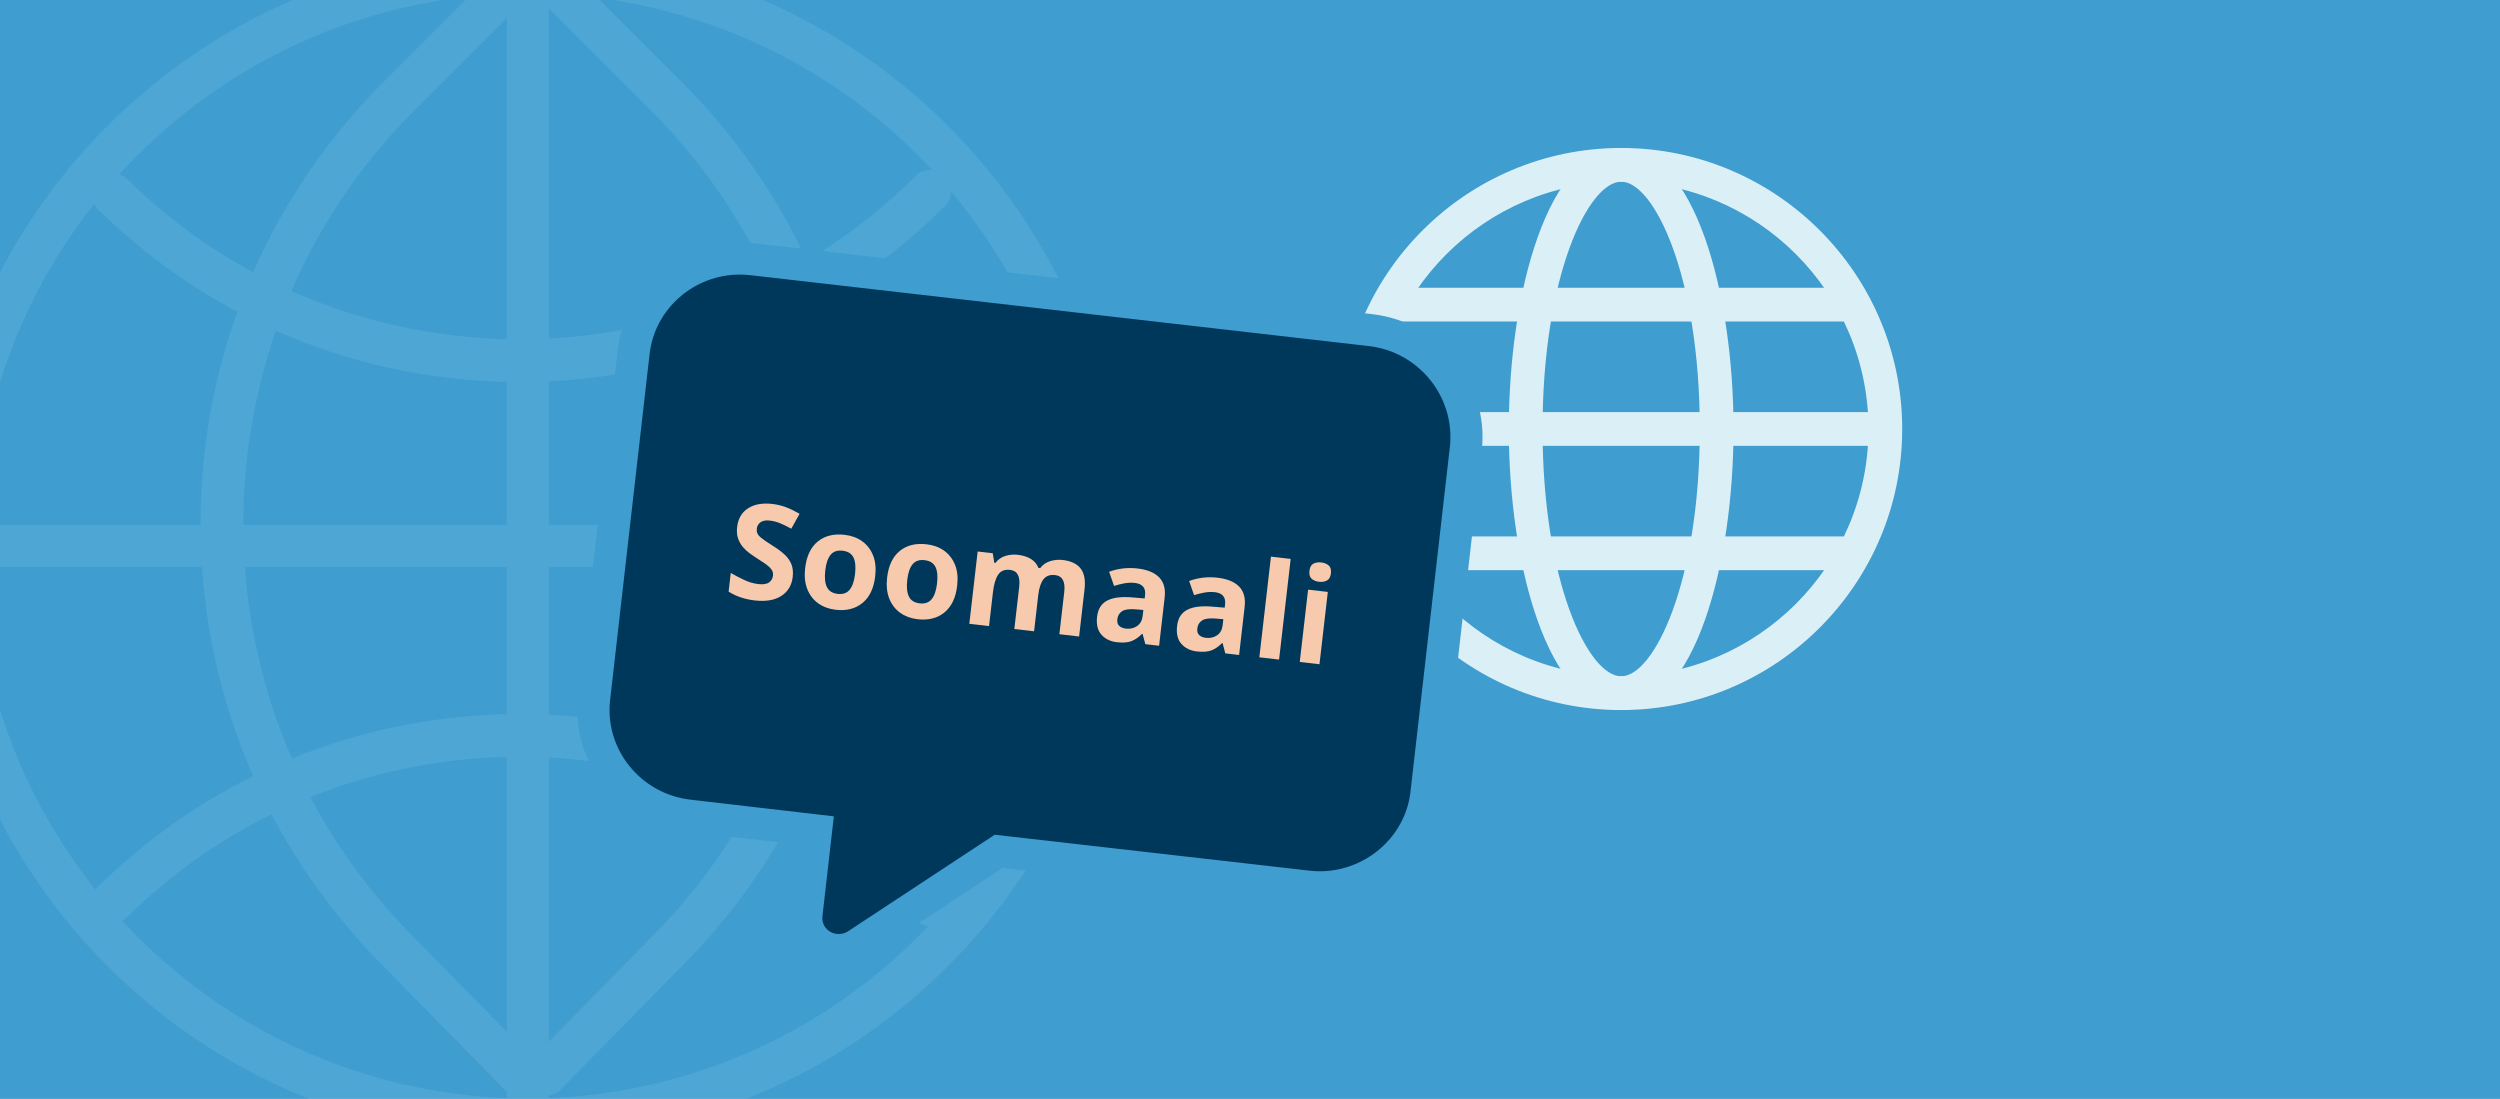 <?xml version="1.0" encoding="UTF-8"?>
<svg id="Lager_3" data-name="Lager 3" xmlns="http://www.w3.org/2000/svg" viewBox="0 0 364 160">
  <rect x="-.5" y="-.5" width="365" height="161" style="fill: #3f9dd0;"/>
  <g style="opacity: .1;">
    <path d="M76.838,166.069c-47.734,0-86.569-38.835-86.569-86.569S29.104-7.069,76.838-7.069s86.569,38.835,86.569,86.569-38.835,86.569-86.569,86.569ZM76.838-.931C32.488-.931-3.593,35.15-3.593,79.5s36.081,80.431,80.431,80.431,80.431-36.081,80.431-80.431S121.187-.931,76.838-.931Z" style="fill: #dbf0f6;"/>
    <path d="M76.838,165.966c-1.695,0-3.069-1.374-3.069-3.069V-2.616c0-1.695,1.374-3.069,3.069-3.069s3.069,1.374,3.069,3.069v165.513c0,1.695-1.374,3.069-3.069,3.069Z" style="fill: #dbf0f6;"/>
    <path d="M79.531,159.478c-.776,0-1.554-.293-2.151-.88-1.209-1.188-1.226-3.132-.038-4.341l18.042-18.358c32.573-33.145,32.34-86.843-.52-119.703L77.361-1.308c-1.199-1.198-1.199-3.142,0-4.34,1.197-1.199,3.143-1.199,4.34,0l17.503,17.503c17.111,17.11,26.592,39.86,26.697,64.058.105,24.198-9.178,47.029-26.139,64.288l-18.042,18.358c-.602.611-1.396.918-2.189.918Z" style="fill: #dbf0f6;"/>
    <path d="M75.562,159.478c-.794,0-1.588-.307-2.189-.918l-18.042-18.358c-16.961-17.259-26.243-40.09-26.139-64.288.105-24.197,9.587-46.947,26.698-64.058l17.502-17.503c1.197-1.199,3.143-1.199,4.34,0,1.199,1.198,1.199,3.142,0,4.34l-17.502,17.503c-32.859,32.86-33.094,86.559-.521,119.703l18.042,18.358c1.188,1.209,1.171,3.152-.038,4.341-.598.587-1.375.88-2.151.88Z" style="fill: #dbf0f6;"/>
    <path d="M160.327,82.569H-3.032c-1.695,0-3.069-1.374-3.069-3.069s1.374-3.069,3.069-3.069h163.359c1.695,0,3.069,1.374,3.069,3.069s-1.374,3.069-3.069,3.069Z" style="fill: #dbf0f6;"/>
    <path d="M75.668,55.63c-23.104,0-44.886-8.909-61.375-25.114-1.209-1.188-1.226-3.132-.038-4.341,1.19-1.209,3.133-1.225,4.341-.038,31.751,31.205,83.19,30.979,114.668-.498,1.197-1.199,3.143-1.199,4.34,0,1.199,1.198,1.199,3.142,0,4.34-16.438,16.439-38.296,25.549-61.545,25.65-.129,0-.262,0-.391,0Z" style="fill: #dbf0f6;"/>
    <path d="M135.434,134.849c-.785,0-1.571-.3-2.17-.899-31.479-31.477-82.917-31.699-114.668-.498-1.208,1.19-3.15,1.173-4.341-.037-1.188-1.209-1.171-3.152.038-4.34,16.488-16.205,38.271-25.115,61.375-25.115.131,0,.261,0,.391,0,23.249.101,45.106,9.21,61.545,25.649,1.199,1.198,1.199,3.142,0,4.34-.599.6-1.385.899-2.17.899Z" style="fill: #dbf0f6;"/>
  </g>
  <g>
    <g>
      <path d="M236.042,103.382c-22.562,0-40.919-18.356-40.919-40.919s18.356-40.919,40.919-40.919,40.919,18.356,40.919,40.919-18.356,40.919-40.919,40.919ZM236.042,26.456c-19.855,0-36.007,16.152-36.007,36.007s16.152,36.007,36.007,36.007,36.007-16.152,36.007-36.007-16.152-36.007-36.007-36.007Z" style="fill: #dbf0f6;"/>
      <path d="M236.042,103.382c-10.627,0-16.36-21.082-16.36-40.919s5.733-40.919,16.36-40.919,16.36,21.082,16.36,40.919-5.733,40.919-16.36,40.919ZM236.042,26.456c-4.78,0-11.448,13.698-11.448,36.007s6.668,36.007,11.448,36.007,11.448-13.698,11.448-36.007-6.668-36.007-11.448-36.007Z" style="fill: #dbf0f6;"/>
      <rect x="202.309" y="41.899" width="67.466" height="4.912" style="fill: #dbf0f6;"/>
      <rect x="196.833" y="60.003" width="78.418" height="4.912" style="fill: #dbf0f6;"/>
      <rect x="202.309" y="78.105" width="67.466" height="4.912" style="fill: #dbf0f6;"/>
    </g>
    <g>
      <path d="M122.128,138.336c-1.367,0-2.668-.579-3.569-1.59-.883-.989-1.284-2.27-1.132-3.606l1.396-12.228-18.534-2.156c-8.558-.977-14.74-8.639-13.777-17.078l5.75-50.395c.888-7.775,7.537-13.639,15.468-13.639.601,0,1.208.034,1.808.103l90.013,10.317c8.491.97,14.726,8.621,13.898,17.057l-5.759,50.435c-.873,7.646-7.684,13.637-15.505,13.637,0,0,0,0,0,0-.589,0-1.185-.034-1.771-.101l-45.005-5.136-20.693,13.622c-.825.509-1.699.758-2.587.758Z" style="fill: #00385c;"/>
      <path d="M107.729,39.98c.509,0,1.024.029,1.542.088l90.011,10.317h0c7.324.836,12.537,7.392,11.839,14.507l-5.755,50.398c-.754,6.605-6.569,11.565-13.184,11.565-.498,0-1-.028-1.506-.086l-45.846-5.231-21.401,14.087c-.417.257-.866.373-1.303.373-1.334,0-2.551-1.089-2.379-2.595l1.659-14.544-20.85-2.426c-7.323-.836-12.536-7.391-11.726-14.494l5.75-50.394c.753-6.6,6.466-11.568,13.147-11.568M107.729,35.308c-9.119,0-16.767,6.754-17.789,15.71l-5.75,50.394c-.536,4.696.819,9.333,3.815,13.056,2.993,3.719,7.263,6.066,12.023,6.61l16.209,1.886-1.131,9.912c-.226,1.978.398,3.956,1.71,5.426,1.344,1.506,3.28,2.37,5.312,2.37,1.321,0,2.619-.369,3.752-1.067l.06-.037.059-.039,19.986-13.156,44.163,5.039c.674.077,1.359.116,2.035.116,9.141,0,16.804-6.753,17.826-15.708l5.755-50.398.004-.037.004-.037c.951-9.697-6.208-18.492-15.959-19.605l-90.009-10.318c-.69-.079-1.387-.118-2.074-.118h0Z" style="fill: #3f9dd0;"/>
    </g>
    <g>
      <path d="M115.42,83.996c-.141,1.222-.693,2.145-1.658,2.769-.965.625-2.256.844-3.875.657-1.453-.168-2.719-.594-3.801-1.279l.312-2.719c.625.358,1.271.697,1.947,1.017.672.317,1.355.518,2.049.598.721.083,1.248.004,1.582-.238.334-.241.525-.574.574-.998.041-.348-.045-.657-.254-.929s-.502-.536-.875-.795c-.375-.258-.805-.539-1.291-.843-.305-.191-.629-.414-.979-.669-.348-.255-.674-.561-.979-.914-.305-.354-.539-.77-.707-1.245-.166-.475-.215-1.027-.141-1.657.143-1.234.67-2.147,1.586-2.738s2.092-.805,3.533-.639c.719.083,1.395.246,2.025.488.629.242,1.279.558,1.951.948l-1.207,2.166c-.6-.329-1.145-.594-1.629-.793s-.99-.329-1.518-.39c-.553-.064-.992.016-1.316.238-.326.224-.514.54-.561.951-.057.489.117.9.521,1.233s1.014.755,1.828,1.266c.668.416,1.229.832,1.684,1.249.453.418.787.886,1,1.405.213.521.279,1.14.195,1.86Z" style="fill: #f7caad;"/>
      <path d="M127.43,83.896c-.201,1.748-.816,3.045-1.846,3.891-1.029.845-2.334,1.177-3.916.994-.977-.113-1.824-.426-2.539-.938-.717-.514-1.244-1.202-1.588-2.069-.342-.867-.447-1.885-.312-3.056.203-1.748.812-3.039,1.834-3.872s2.33-1.158,3.924-.975c.99.114,1.838.428,2.549.939.709.512,1.236,1.195,1.58,2.049.346.854.449,1.866.314,3.036ZM120.16,83.058c-.121,1.041-.041,1.849.238,2.421.279.573.805.903,1.576.992.758.088,1.34-.115,1.74-.609.402-.494.664-1.262.785-2.304.119-1.041.039-1.842-.242-2.402-.279-.56-.807-.884-1.578-.973-.758-.088-1.338.109-1.738.591s-.662,1.243-.781,2.284Z" style="fill: #f7caad;"/>
      <path d="M139.367,85.273c-.203,1.749-.818,3.045-1.846,3.891-1.029.845-2.334,1.177-3.916.994-.979-.112-1.824-.426-2.541-.938-.715-.514-1.244-1.202-1.588-2.069-.342-.867-.445-1.885-.311-3.056.201-1.748.812-3.039,1.834-3.872s2.328-1.158,3.922-.974c.99.113,1.84.427,2.551.938.707.512,1.236,1.195,1.58,2.049.344.854.449,1.866.314,3.036ZM132.096,84.435c-.119,1.041-.039,1.849.24,2.421.279.573.803.904,1.574.993.758.087,1.34-.116,1.742-.61s.664-1.262.783-2.304c.121-1.041.039-1.842-.24-2.401-.281-.561-.807-.885-1.578-.974-.76-.088-1.338.109-1.738.591-.402.481-.662,1.243-.783,2.284Z" style="fill: #f7caad;"/>
      <path d="M154.729,81.534c1.195.138,2.062.548,2.602,1.229.541.682.734,1.696.578,3.047l-.791,6.865-2.873-.332.709-6.151c.176-1.517-.266-2.337-1.32-2.459-.758-.087-1.328.12-1.713.623-.383.503-.633,1.263-.75,2.278l-.609,5.284-2.875-.331.711-6.152c.174-1.517-.266-2.337-1.32-2.458-.797-.093-1.381.144-1.752.706-.371.563-.621,1.404-.75,2.522l-.572,4.956-2.871-.331,1.215-10.529,2.197.254.229,1.394.154.018c.385-.502.869-.844,1.457-1.023s1.184-.235,1.789-.165c.771.089,1.412.29,1.922.603.512.313.879.749,1.102,1.31l.25.028c.383-.502.875-.843,1.477-1.021.6-.178,1.201-.232,1.807-.163Z" style="fill: #f7caad;"/>
      <path d="M165.625,82.772c1.414.163,2.463.594,3.145,1.291s.949,1.676.805,2.937l-.811,7.02-2.006-.231-.395-1.492-.078-.009c-.514.514-1.037.871-1.568,1.069-.531.199-1.234.249-2.107.147-.939-.107-1.686-.471-2.238-1.089-.555-.616-.766-1.491-.637-2.623.129-1.118.617-1.899,1.463-2.343.846-.442,2.057-.6,3.631-.47l1.838.153.053-.463c.064-.553-.033-.975-.293-1.265s-.646-.466-1.16-.524c-.516-.06-1.025-.043-1.531.048-.504.092-1.016.219-1.527.38l-.721-2.056c.6-.23,1.252-.39,1.959-.479.709-.087,1.436-.088,2.18-.002ZM165.35,88.72c-.928-.08-1.59.013-1.986.28-.395.266-.623.65-.68,1.151-.051.438.041.765.277.98.234.216.559.348.969.396.619.071,1.16-.053,1.627-.37s.738-.81.816-1.479l.1-.868-1.123-.091Z" style="fill: #f7caad;"/>
      <path d="M177.273,84.116c1.414.163,2.461.594,3.145,1.291.68.697.949,1.676.803,2.937l-.809,7.02-2.006-.231-.396-1.492-.076-.009c-.516.514-1.039.871-1.568,1.069-.533.199-1.234.249-2.109.148-.938-.108-1.686-.472-2.238-1.09-.555-.616-.766-1.491-.635-2.623.129-1.118.615-1.899,1.461-2.343.846-.442,2.057-.6,3.631-.47l1.838.153.055-.463c.062-.553-.035-.975-.295-1.265s-.646-.466-1.16-.524c-.514-.06-1.025-.043-1.529.048-.506.092-1.016.219-1.529.38l-.721-2.056c.6-.23,1.254-.39,1.961-.479.707-.087,1.434-.088,2.18-.002ZM176.998,90.063c-.93-.08-1.592.013-1.988.28-.395.266-.621.65-.68,1.151-.051.438.043.765.277.98.236.216.559.348.971.396.617.071,1.16-.053,1.627-.37s.738-.81.814-1.479l.1-.868-1.121-.091Z" style="fill: #f7caad;"/>
      <path d="M186.234,96.035l-2.873-.332,1.691-14.656,2.871.332-1.689,14.656Z" style="fill: #f7caad;"/>
      <path d="M193.33,86.184l-1.215,10.529-2.871-.331,1.215-10.529,2.871.331ZM192.379,81.893c.426.049.779.19,1.066.426.285.235.398.622.336,1.162-.061.527-.26.876-.592,1.046s-.709.23-1.135.182c-.436-.051-.793-.195-1.072-.437-.279-.24-.387-.625-.326-1.151.062-.54.256-.892.58-1.057.326-.164.707-.222,1.143-.171Z" style="fill: #f7caad;"/>
    </g>
  </g>
</svg>